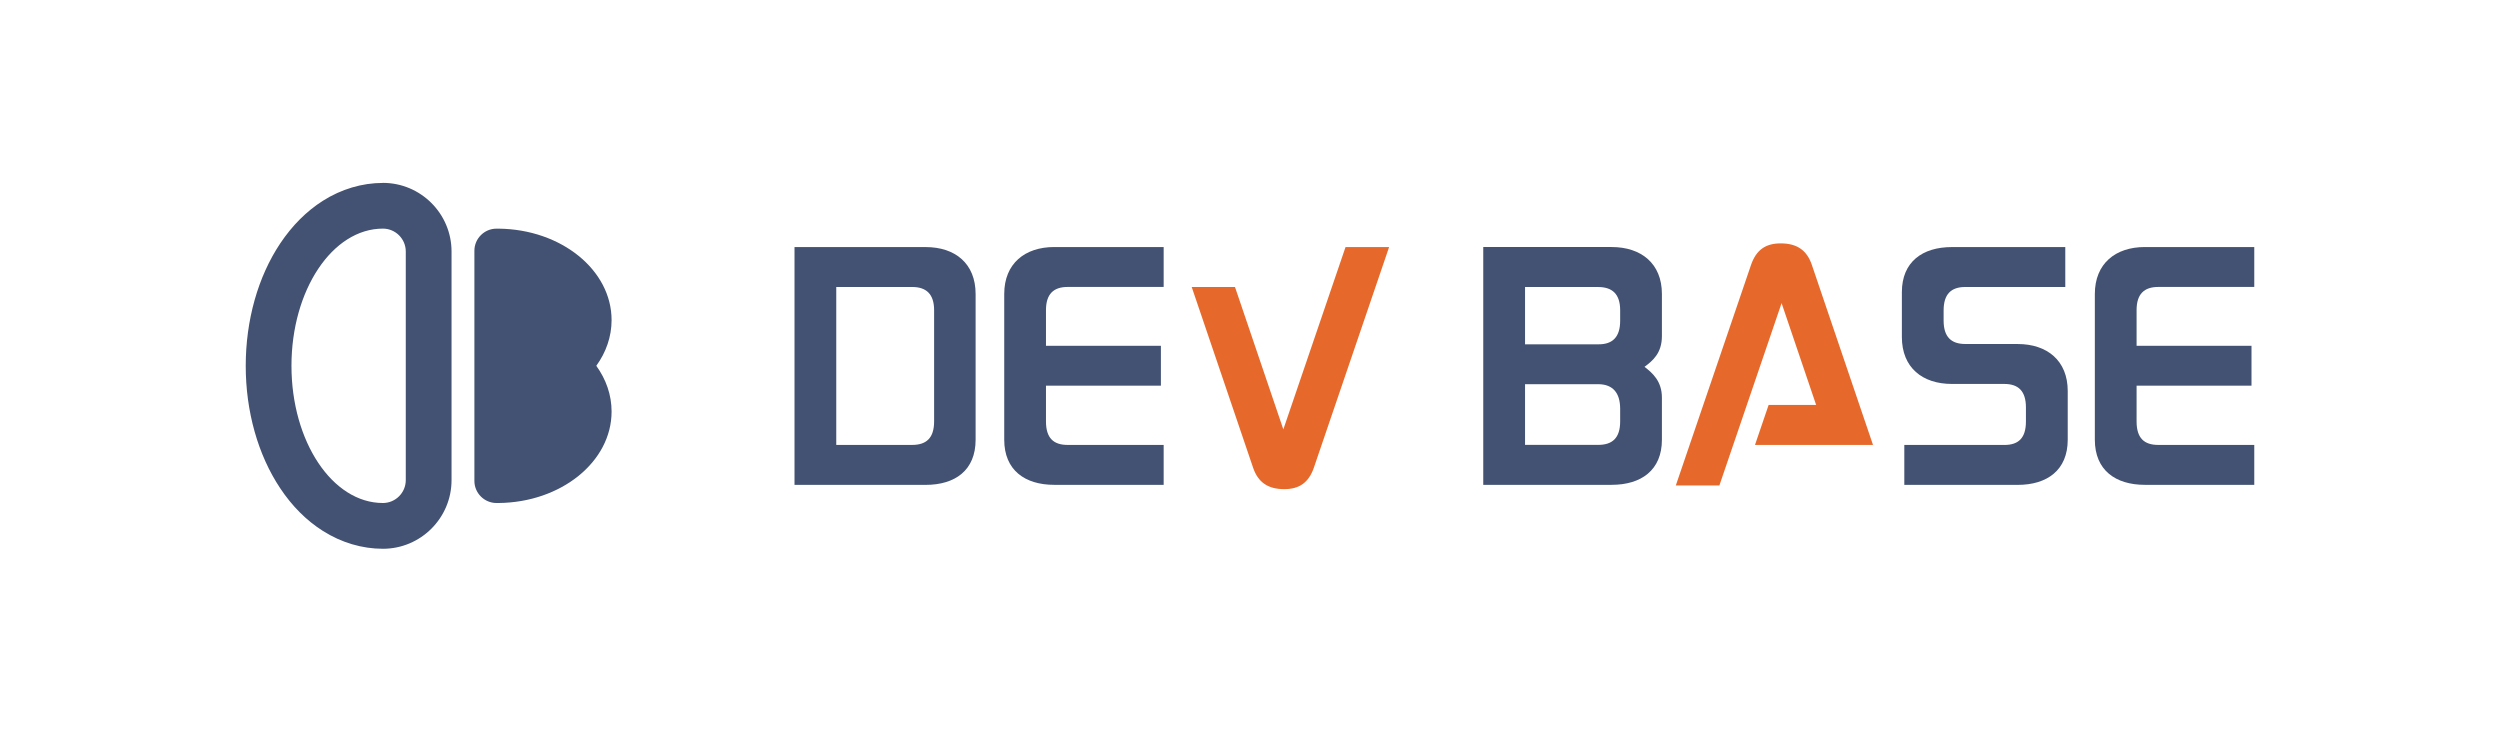 <?xml version="1.0" encoding="UTF-8"?>
<svg id="_レイヤー_2" data-name="レイヤー 2" xmlns="http://www.w3.org/2000/svg" viewBox="0 0 615 180">
  <defs>
    <style>
      .cls-1 {
        fill: none;
      }

      .cls-2 {
        fill: #e6692b;
      }

      .cls-3 {
        fill: #435272;
      }
    </style>
  </defs>
  <g id="_レイヤー_1-2" data-name="レイヤー 1">
    <g>
      <rect class="cls-1" width="615" height="180"/>
      <g>
        <g>
          <path class="cls-3" d="M195.45,60.78h32.25c7.28,0,12.3,4.05,12.3,11.55v35.85c0,7.5-5.02,11.1-12.3,11.1h-32.25v-58.5ZM205.72,70.6v38.85h18.67c3.45,0,5.4-1.65,5.4-5.78v-27.37c0-3.98-1.95-5.7-5.4-5.7h-18.67Z"/>
          <path class="cls-3" d="M257.31,94.9v8.77c0,4.12,1.88,5.78,5.33,5.78h23.62v9.82h-26.92c-7.2,0-12.3-3.6-12.3-11.1v-35.85c0-7.5,5.1-11.55,12.3-11.55h26.92v9.82h-23.62c-3.45,0-5.33,1.72-5.33,5.7v8.77h28.27v9.82h-28.27Z"/>
          <path class="cls-2" d="M331,60.78l-15.3,44.85-11.89-35.02h-10.65l15.11,44.47c1.2,3.52,3.6,5.25,7.65,5.25,3.67,0,6-1.57,7.28-5.25l18.52-54.3h-10.72Z"/>
          <path class="cls-3" d="M408.83,108.17c0,7.5-5.1,11.1-12.38,11.1h-31.57v-58.5h31.57c7.28,0,12.38,4.05,12.38,11.55v10.35c0,4.2-2.25,6.07-4.28,7.57,1.95,1.5,4.28,3.52,4.28,7.57v10.35ZM375.16,70.6v14.1h18.15c3.38,0,5.25-1.8,5.25-5.77v-2.62c0-3.98-1.95-5.7-5.4-5.7h-18ZM375.16,94.52v14.92h18c3.45,0,5.4-1.65,5.4-5.78v-3.07c0-4.05-1.88-6-5.25-6.08h-18.15Z"/>
          <path class="cls-2" d="M431.74,109.45h29.02l-15.06-44.33c-1.2-3.52-3.6-5.25-7.65-5.25-3.67,0-6,1.57-7.28,5.25l-18.52,54.3h10.72l15.3-44.85,8.5,25.05h-11.69l-3.35,9.82Z"/>
          <path class="cls-3" d="M496.36,84.63c7.2,0,12.3,4.05,12.3,11.55v12c0,7.5-5.1,11.1-12.3,11.1h-27.9v-9.82h24.6c3.45,0,5.32-1.65,5.32-5.78v-3.45c0-4.05-1.88-5.78-5.32-5.78h-12.9c-7.2,0-12.3-3.97-12.3-11.55v-11.02c0-7.5,5.1-11.1,12.3-11.1h27.9v9.82h-24.6c-3.45,0-5.33,1.72-5.33,5.77v2.48c0,4.05,1.88,5.77,5.33,5.77h12.9Z"/>
          <path class="cls-3" d="M525.6,94.9v8.77c0,4.12,1.88,5.78,5.33,5.78h23.62v9.82h-26.92c-7.2,0-12.3-3.6-12.3-11.1v-35.85c0-7.5,5.1-11.55,12.3-11.55h26.92v9.82h-23.62c-3.45,0-5.33,1.72-5.33,5.7v8.77h28.27v9.82h-28.27Z"/>
        </g>
        <g>
          <path class="cls-3" d="M94.2,45c-5.13,0-10.24,1.52-14.78,4.4-4.01,2.55-7.54,6.08-10.49,10.49-5.47,8.2-8.48,18.89-8.48,30.11s3.01,21.9,8.48,30.11c2.94,4.42,6.47,7.95,10.49,10.49,4.54,2.88,9.65,4.4,14.78,4.4,9.3,0,16.88-7.57,16.88-16.88v-56.25c0-9.3-7.57-16.88-16.88-16.88ZM99.82,118.12c0,3.09-2.53,5.62-5.62,5.62-12.43,0-22.5-15.11-22.5-33.75s10.07-33.75,22.5-33.75c3.09,0,5.62,2.53,5.62,5.62v56.25Z"/>
          <path class="cls-3" d="M150.45,78.75c0-12.34-12.42-22.36-27.81-22.5-.04,0-.08,0-.13,0h-.38c-2.99,0-5.43,2.45-5.43,5.43v56.63c0,2.99,2.45,5.43,5.43,5.43h.38s.08,0,.13,0c15.39-.14,27.81-10.15,27.81-22.5,0-4.1-1.37-7.94-3.76-11.25,2.39-3.31,3.76-7.15,3.76-11.25Z"/>
        </g>
      </g>
    </g>
  </g>
</svg>